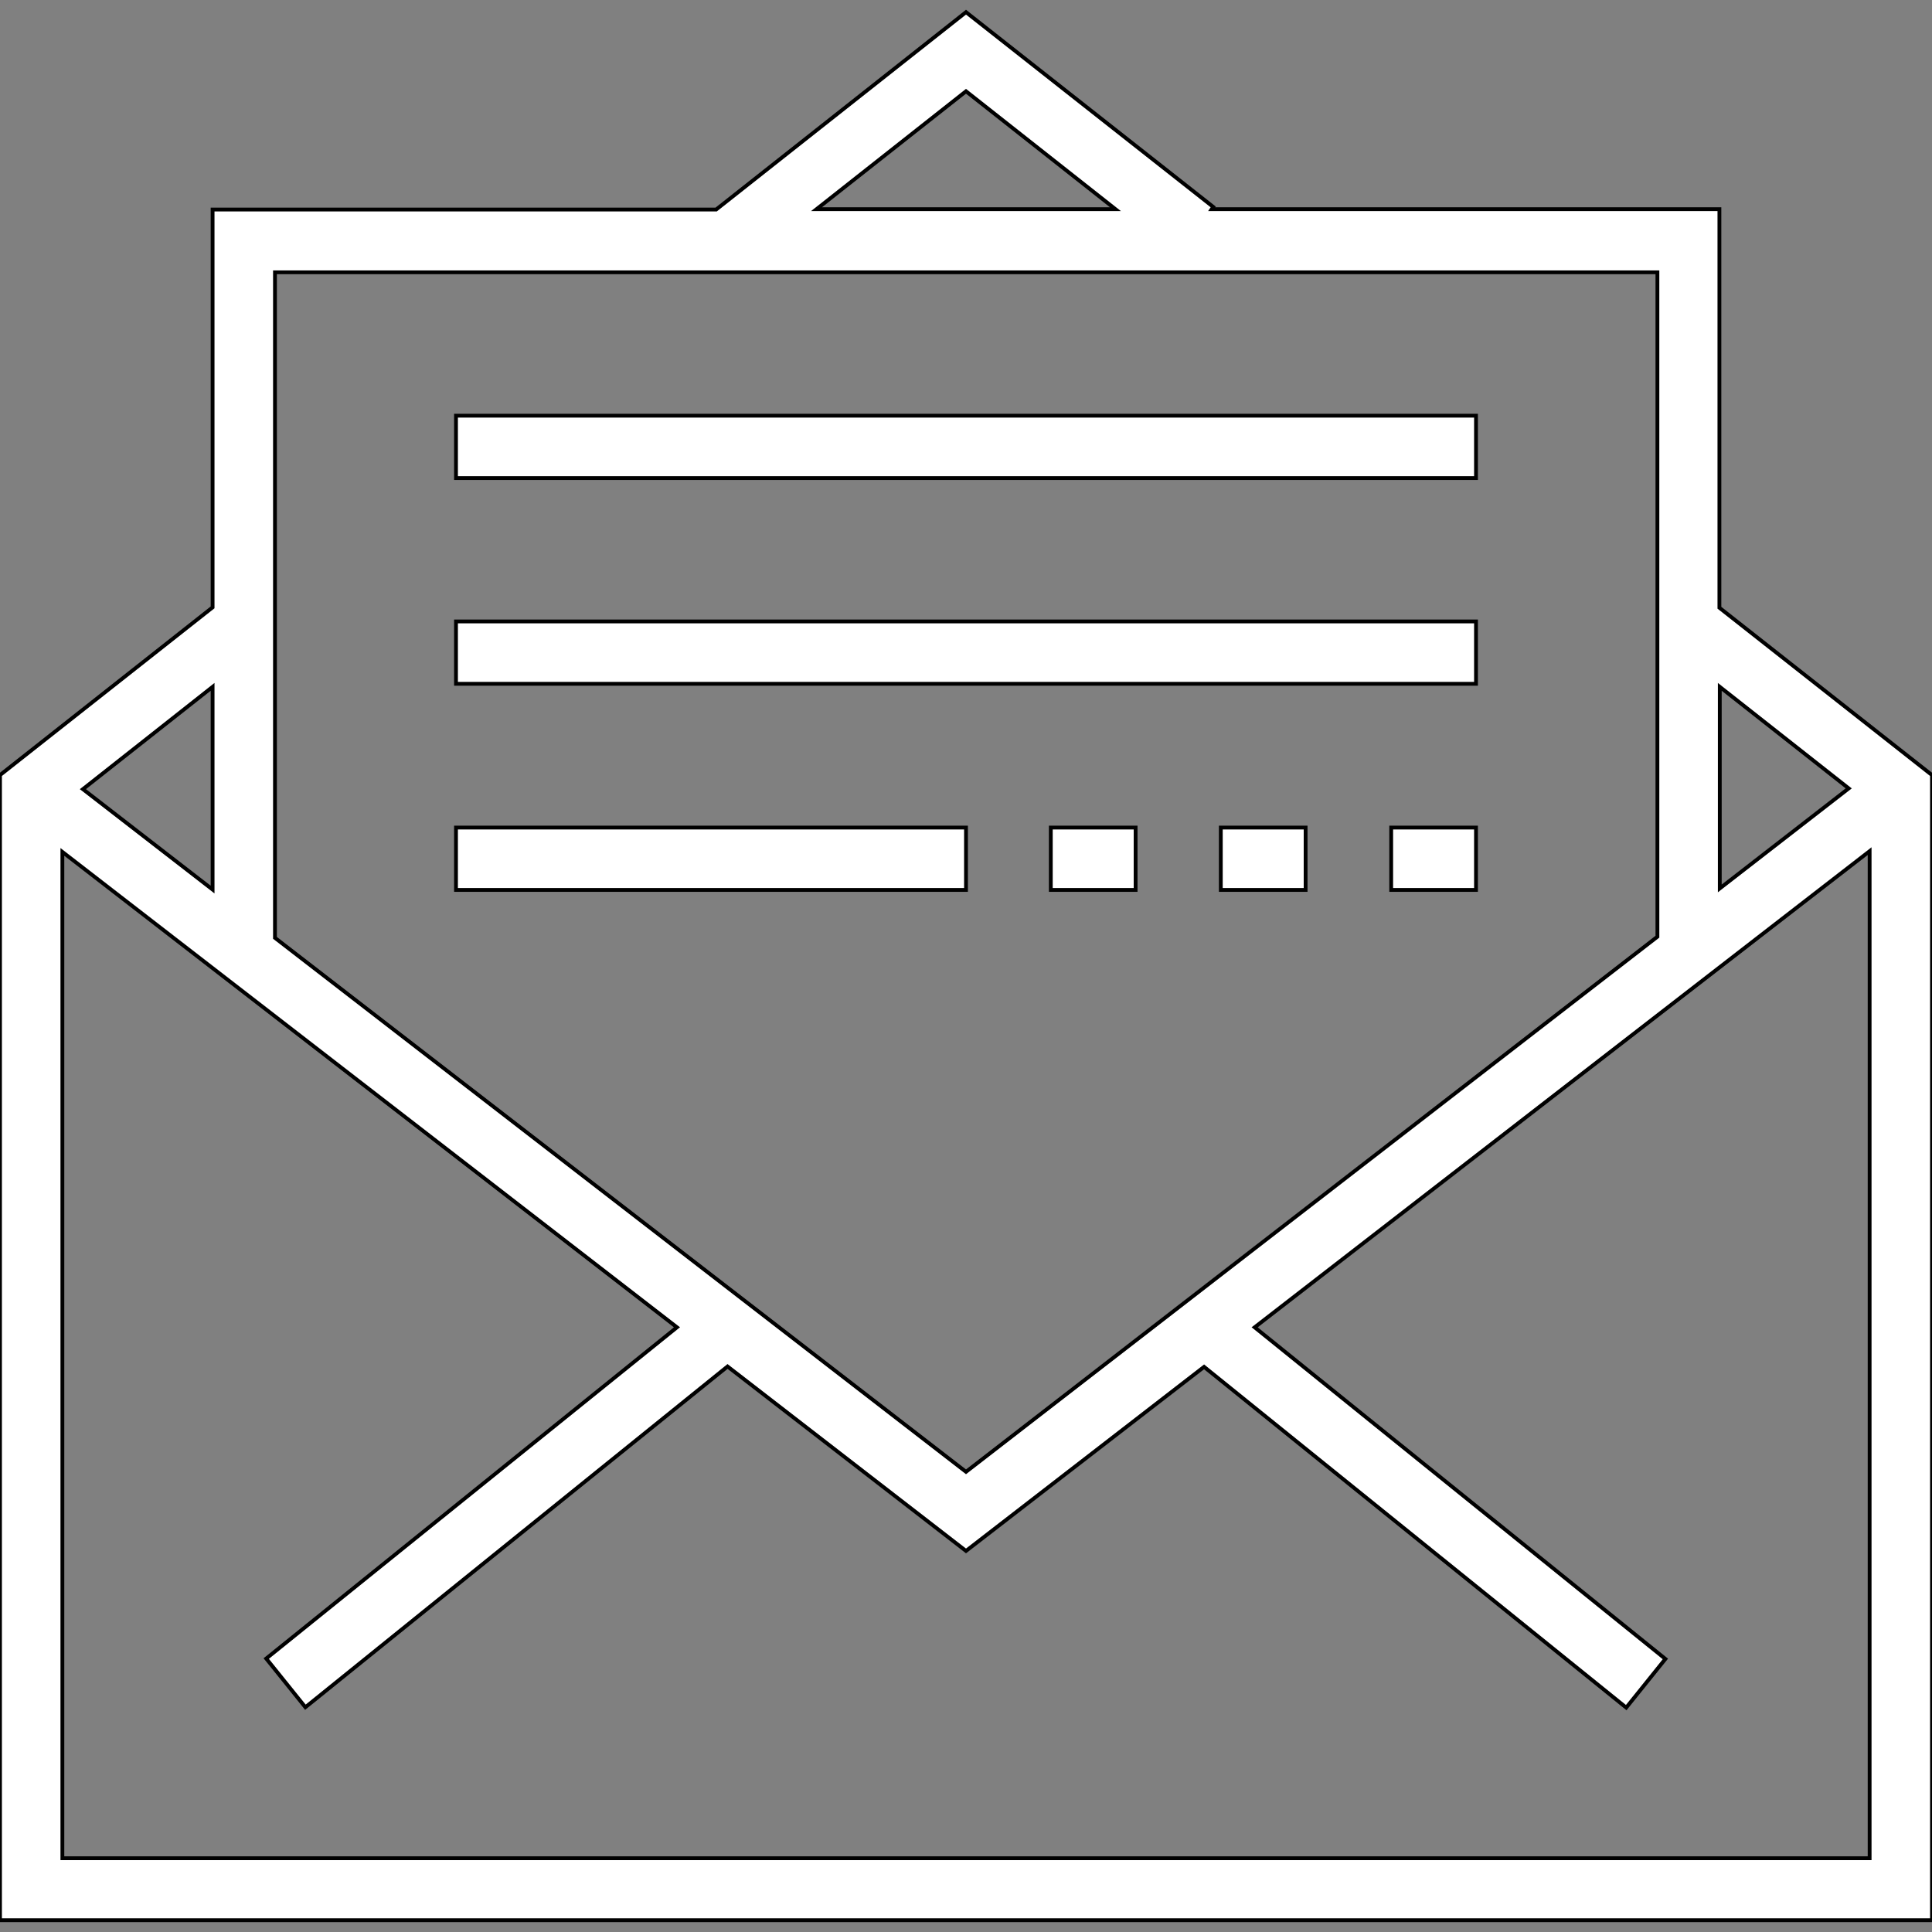 <?xml version="1.0" encoding="utf-8"?>
<!-- Generator: Adobe Illustrator 24.2.3, SVG Export Plug-In . SVG Version: 6.00 Build 0)  -->
<svg version="1.1" id="Capa_1" xmlns="http://www.w3.org/2000/svg" xmlns:xlink="http://www.w3.org/1999/xlink" x="0px" y="0px"
	 viewBox="0 0 508 508" style="enable-background:new 0 0 508 508;" xml:space="preserve">
<rect x="0" y="0" width="508" height="508" fill="#808080" stroke="none"/>
<style type="text/css">
	.st0{fill:#FFFFFF;stroke:#000000;stroke-miterlimit:10;}
</style>
<g>
	<g>
		<rect x="365.8" y="217.6" class="st0" width="22.3" height="16.4"/>
	</g>
</g>
<g>
	<g>
		<rect x="321" y="217.6" class="st0" width="22.3" height="16.4"/>
	</g>
</g>
<g>
	<g>
		<rect x="276.3" y="217.6" class="st0" width="22.3" height="16.4"/>
	</g>
</g>
<g>
	<g>
		<path class="st0" d="M452.1,159.8V55H318.6l0.4-0.6L254,3.2l-65.7,51.9H55.9v104.6L0,203.8v301.1h508V203.8L452.1,159.8z
			 M452.2,180.6l33.9,26.7l-33.9,26.3V180.6z M254,24l39.3,31h-78.6L254,24z M72.3,71.6h363.5v174.7L254,387L72.3,246.6V71.6z
			 M55.9,180.6v53.3l-34.1-26.4L55.9,180.6z M491.6,488.6H16.4v-0.1V224L178,349L70,436.1l10.3,12.8l111-89.6l62.7,48.5l62.6-48.4
			l111,89.6l10.3-12.8l-108-87.2l161.7-125.2L491.6,488.6L491.6,488.6z"/>
	</g>
</g>
<g>
	<g>
		<rect x="119.9" y="109.3" class="st0" width="268.2" height="16.4"/>
	</g>
</g>
<g>
	<g>
		<rect x="119.9" y="163.4" class="st0" width="268.2" height="16.4"/>
	</g>
</g>
<g>
	<g>
		<rect x="119.9" y="217.6" class="st0" width="134.1" height="16.4"/>
	</g>
</g>
</svg>
